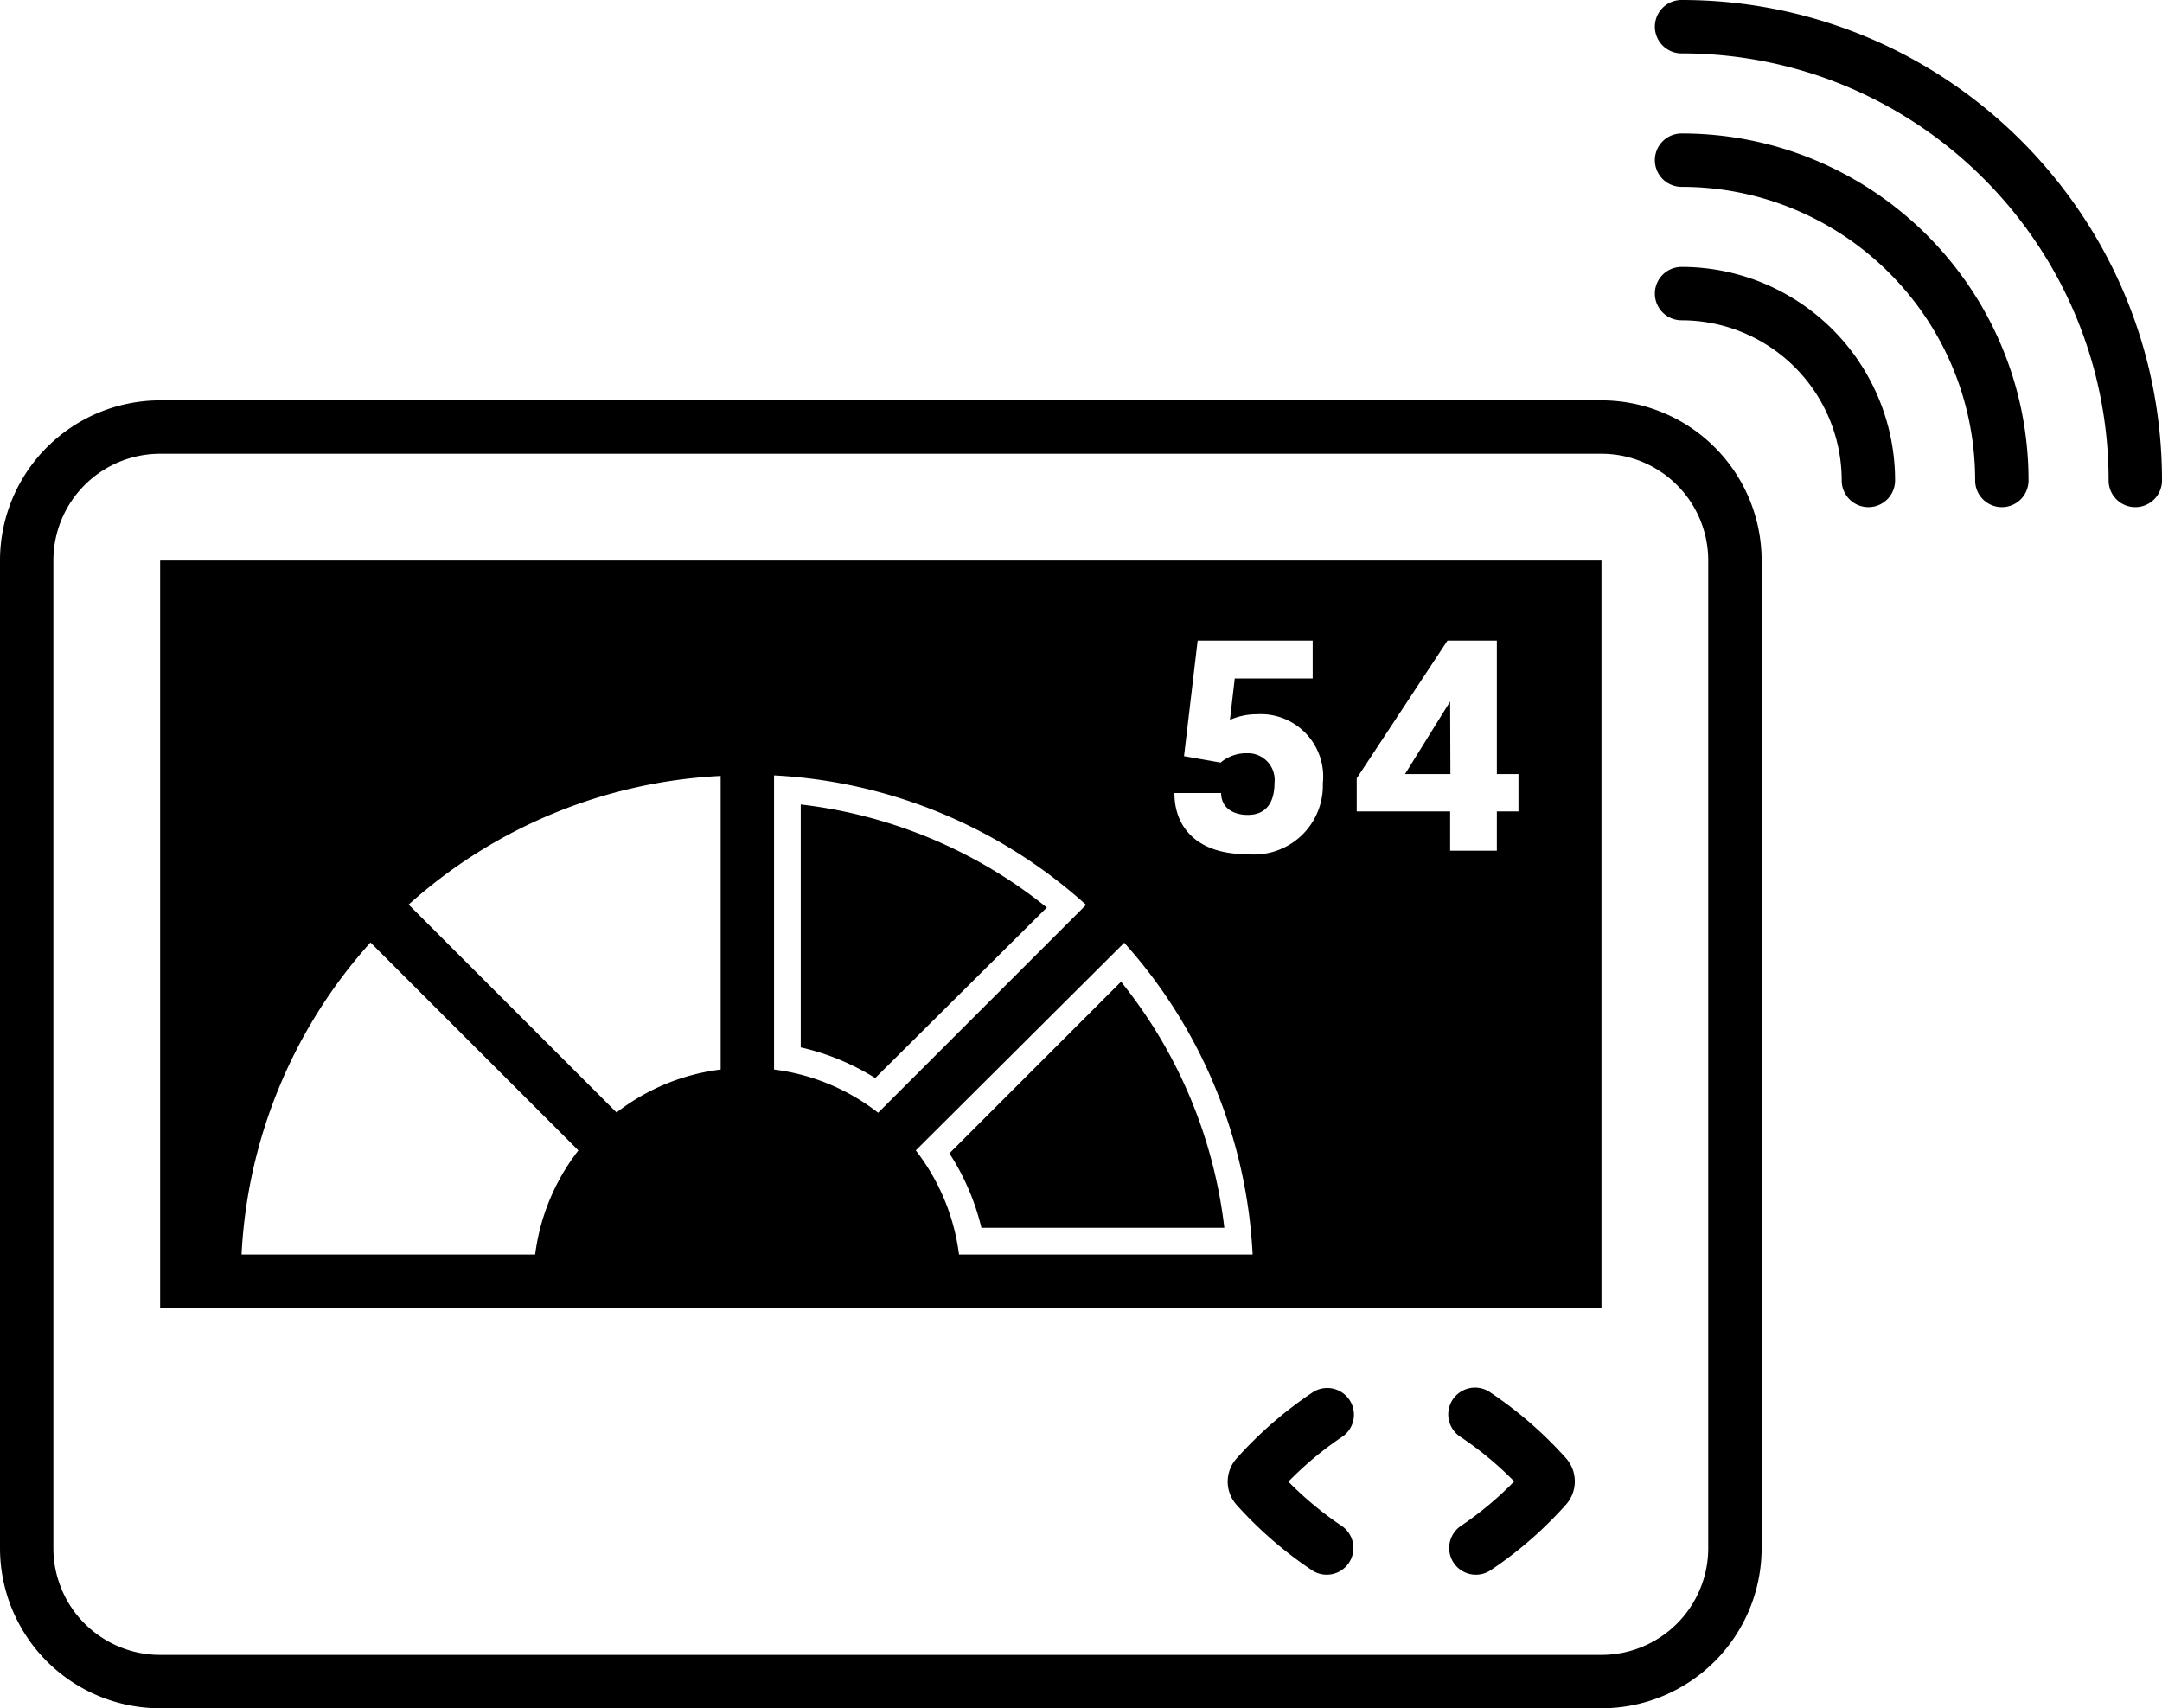 <svg xmlns="http://www.w3.org/2000/svg" width="81" height="64" viewBox="0 0 81 64"><path fill-rule="evenodd" d="M58.67 54.63a1.31 1.31 0 010 1.74 14.85 14.85 0 01-2.84 2.47 1 1 0 01-1.1-1.67 12.59 12.59 0 002-1.67 12.8 12.8 0 00-2-1.66 1.003 1.003 0 111.11-1.67 15 15 0 012.83 2.46zm-8.11-2.18a1 1 0 00-1.39-.28 15 15 0 00-2.84 2.47 1.3 1.3 0 000 1.74 14.91 14.91 0 002.84 2.46 1 1 0 001.1-1.67 12.86 12.86 0 01-2-1.66 12.7 12.7 0 012-1.67 1 1 0 00.29-1.39zm3.77-26.17L52.64 29h1.7l-.01-2.72zM30 30.14v9.1a9 9 0 012.79 1.15L39.22 34A18 18 0 0030 30.14zM36.77 46h9.1A18 18 0 0042 36.78l-6.43 6.43a9 9 0 011.2 2.79zM6 21h54v28H6V21zm44.83 9.4h3.5v1.47h1.75V30.4h.81V29h-.81v-5h-1.85l-3.4 5.16v1.24zm-3.08-1.07c0 .73-.31 1.2-1 1.2-.57 0-1-.28-1-.82H44C44 31 44.85 32 46.71 32a2.58 2.58 0 002.85-2.65 2.34 2.34 0 00-2.48-2.59 2.46 2.46 0 00-1 .21l.18-1.55h2.92V24h-4.31l-.51 4.33 1.37.24a1.49 1.49 0 011-.35 1 1 0 011.02 1.11zm-5.64 6l-7.8 7.77a8 8 0 011.62 3.9h11a18.89 18.89 0 00-4.82-11.69v.02zM29 40.07a7.94 7.94 0 013.9 1.62l7.79-7.79A18.89 18.89 0 0029 29.05v11.02zm-13.69-6.18l7.79 7.79a7.94 7.94 0 013.9-1.61v-11a18.89 18.89 0 00-11.69 4.82zM9.05 47h11a8 8 0 011.62-3.9l-7.79-7.79A18.89 18.89 0 009.05 47zM66 21v37a6 6 0 01-6 6H6a6 6 0 01-6-6V21a6 6 0 016-6h54a6 6 0 016 6zm-2 0a4 4 0 00-4-4H6a4 4 0 00-4 4v37a4 4 0 004 4h54a4 4 0 004-4V21zm-1-11a1 1 0 100 2 6 6 0 016 6 1 1 0 102 0 8 8 0 00-8-8zm0-10a1 1 0 100 2c8.837 0 16 7.163 16 16a1 1 0 102 0c0-9.941-8.059-18-18-18zm0 5a1 1 0 100 2c6.075 0 11 4.925 11 11a1 1 0 102 0c0-7.18-5.82-13-13-13z"/></svg>
